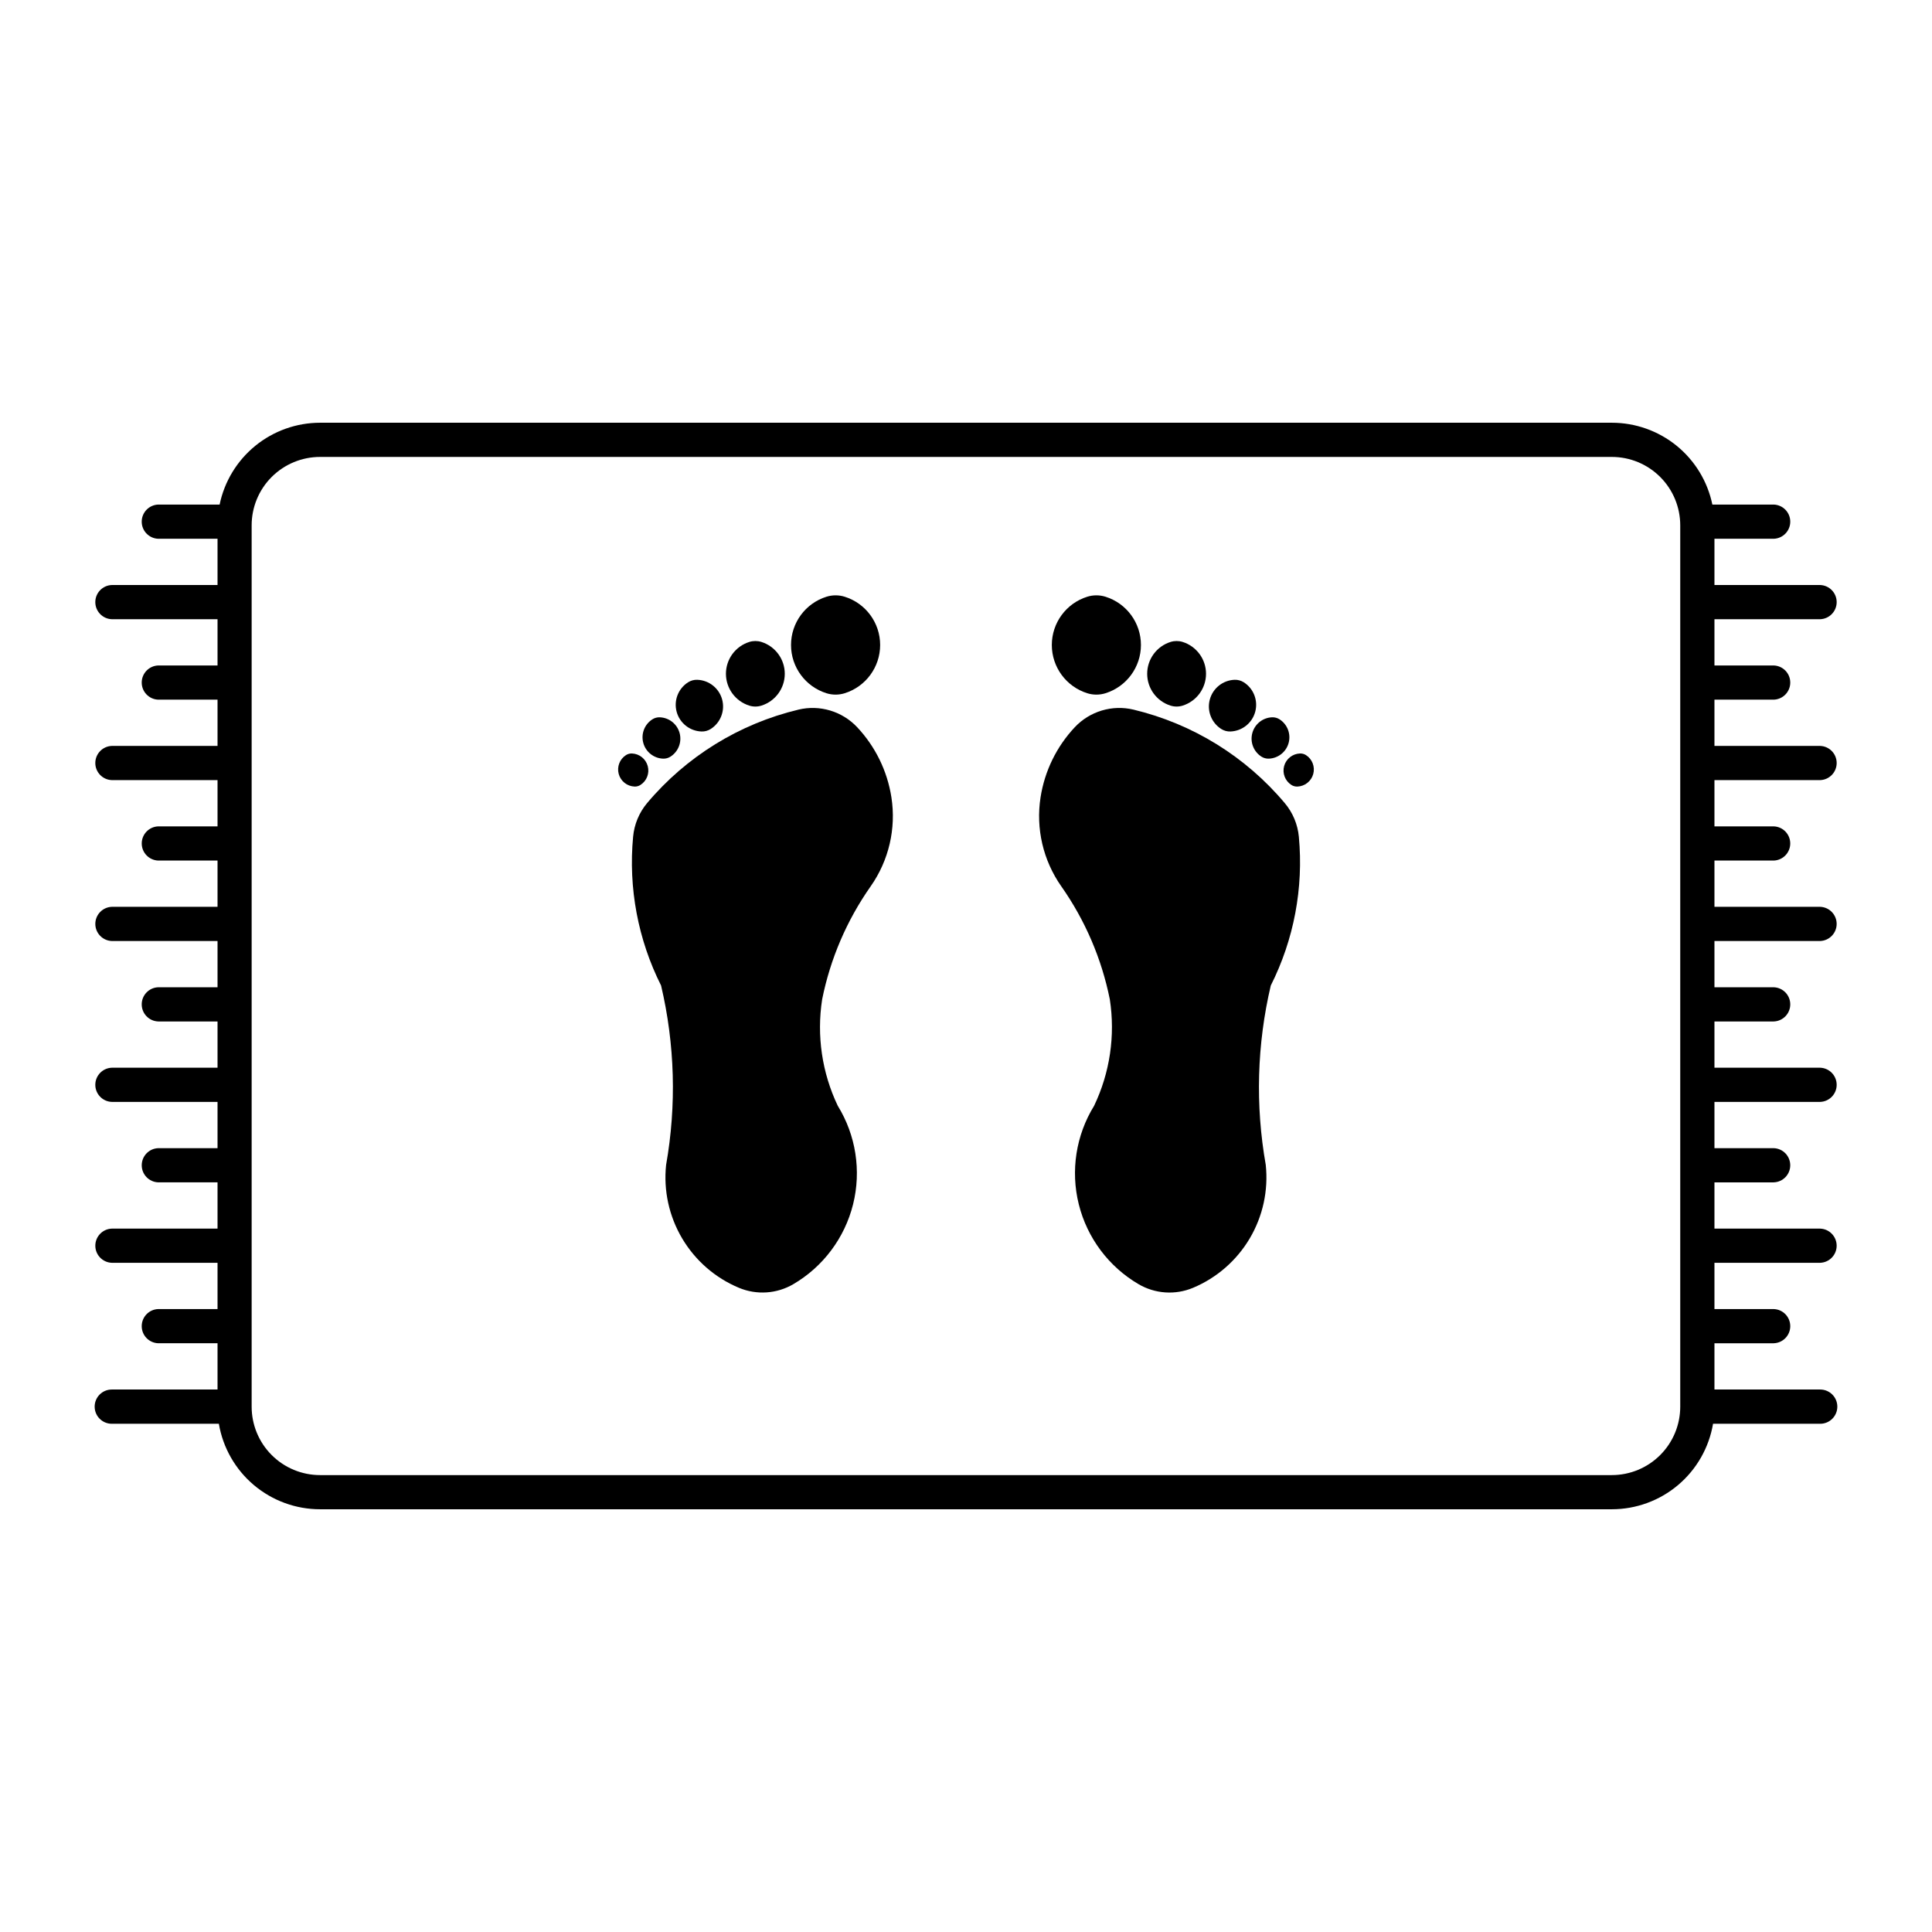<?xml version="1.0" encoding="UTF-8"?>
<!-- Uploaded to: ICON Repo, www.svgrepo.com, Generator: ICON Repo Mixer Tools -->
<svg fill="#000000" width="800px" height="800px" version="1.1" viewBox="144 144 512 512" xmlns="http://www.w3.org/2000/svg">
 <g>
  <path d="m228.83 256.03c-6.254 0-12.32 2.16-17.168 6.109-4.852 3.953-8.191 9.453-9.461 15.578h-16.277c-2.438 0.09-4.367 2.094-4.367 4.531 0 2.441 1.93 4.441 4.367 4.531h15.723v12.258h-28.023c-2.438 0.09-4.367 2.094-4.367 4.531s1.93 4.441 4.367 4.531h28.023v12.258h-15.723c-2.438 0.09-4.367 2.094-4.367 4.531s1.93 4.441 4.367 4.531h15.723v12.258h-28.023c-2.438 0.09-4.367 2.09-4.367 4.531 0 2.438 1.93 4.441 4.367 4.531h28.023v12.258h-15.723c-2.434 0.09-4.363 2.094-4.363 4.531s1.93 4.438 4.363 4.531h15.723v12.258h-28.023c-2.434 0.09-4.363 2.094-4.363 4.531s1.93 4.438 4.363 4.531h28.023v12.258h-15.723c-2.438 0.09-4.367 2.09-4.367 4.531 0 2.438 1.93 4.441 4.367 4.531h15.723v12.258h-28.023c-2.438 0.09-4.367 2.09-4.367 4.531 0 2.438 1.93 4.441 4.367 4.527h28.023v12.258l-15.723 0.004c-2.434 0.09-4.363 2.094-4.363 4.531s1.93 4.438 4.363 4.527h15.723v12.258l-28.023 0.004c-2.434 0.09-4.363 2.09-4.363 4.531 0 2.438 1.93 4.438 4.363 4.527h28.023v12.258l-15.723 0.004c-2.438 0.086-4.367 2.09-4.367 4.531 0 2.438 1.93 4.441 4.367 4.527h15.723v12.258l-28.023 0.004c-2.508 0-4.539 2.031-4.539 4.539 0 2.508 2.031 4.539 4.539 4.539h28.375c1.074 6.34 4.359 12.094 9.27 16.238 4.914 4.148 11.137 6.422 17.562 6.418h342.33c6.426-0.004 12.641-2.277 17.551-6.426 4.906-4.144 8.188-9.895 9.262-16.23h28.395c2.508 0 4.539-2.031 4.539-4.539 0-2.508-2.031-4.539-4.539-4.539h-28.023v-12.258h15.723v-0.004c2.438-0.086 4.367-2.09 4.367-4.527 0-2.441-1.93-4.445-4.367-4.531h-15.723v-12.258h28.023v-0.004c2.434-0.09 4.363-2.09 4.363-4.527 0-2.441-1.93-4.441-4.363-4.531h-28.023v-12.258h15.723v-0.004c2.438-0.09 4.363-2.09 4.363-4.527s-1.926-4.441-4.363-4.531h-15.723v-12.258h28.023v-0.004c2.438-0.086 4.367-2.09 4.367-4.527 0-2.441-1.93-4.441-4.367-4.531h-28.023v-12.258h15.723c2.438-0.09 4.367-2.094 4.367-4.531 0-2.441-1.93-4.441-4.367-4.531h-15.723v-12.258h28.023c2.434-0.094 4.363-2.094 4.363-4.531s-1.93-4.441-4.363-4.531h-28.023v-12.258h15.723c2.438-0.094 4.363-2.094 4.363-4.531s-1.926-4.441-4.363-4.531h-15.723v-12.258h28.023c2.438-0.09 4.367-2.094 4.367-4.531 0-2.441-1.93-4.441-4.367-4.531h-28.023v-12.258h15.723c2.438-0.09 4.367-2.094 4.367-4.531s-1.93-4.441-4.367-4.531h-15.723v-12.258h28.023c2.438-0.09 4.367-2.094 4.367-4.531s-1.93-4.441-4.367-4.531h-28.023v-12.258h15.723c2.438-0.09 4.367-2.09 4.367-4.531 0-2.438-1.93-4.441-4.367-4.531h-16.277c-1.266-6.125-4.609-11.625-9.457-15.578-4.852-3.949-10.918-6.109-17.172-6.109zm0 9.062h342.33c4.809 0 9.418 1.914 12.816 5.316 3.398 3.402 5.309 8.016 5.305 12.824v233.54c0.004 4.812-1.906 9.422-5.305 12.824-3.398 3.402-8.008 5.316-12.816 5.32h-342.33c-4.812 0-9.426-1.91-12.828-5.312-3.406-3.402-5.316-8.02-5.312-12.832v-233.54c-0.004-4.812 1.906-9.43 5.309-12.832 3.406-3.402 8.02-5.312 12.832-5.309z"/>
  <path d="m312.17 352.45c0.551 0.016 1.094-0.133 1.555-0.43 1.668-1.066 2.449-3.086 1.934-4.996-0.516-1.906-2.207-3.262-4.18-3.344-0.562-0.02-1.113 0.129-1.586 0.43-1.668 1.066-2.445 3.094-1.926 5.004 0.523 1.914 2.227 3.262 4.203 3.332z"/>
  <path d="m318.86 334.09c-0.699-0.023-1.387 0.16-1.973 0.539-2.086 1.332-3.062 3.863-2.41 6.25 0.648 2.387 2.769 4.074 5.242 4.172 0.695 0.027 1.383-0.16 1.973-0.535 2.082-1.336 3.059-3.867 2.41-6.254-0.648-2.387-2.773-4.074-5.242-4.168z"/>
  <path d="m332.36 337.18c2.606-1.668 3.824-4.836 3.012-7.82-0.816-2.984-3.477-5.094-6.566-5.207-0.875-0.035-1.738 0.199-2.473 0.672-2.606 1.668-3.824 4.836-3.012 7.82 0.816 2.984 3.477 5.094 6.566 5.207 0.875 0.035 1.734-0.199 2.473-0.672z"/>
  <path d="m342.58 314.12c-3.688 1.156-6.199 4.574-6.199 8.438 0 3.867 2.512 7.285 6.199 8.441 1.039 0.324 2.152 0.324 3.195 0 3.688-1.156 6.199-4.574 6.199-8.441 0-3.863-2.512-7.281-6.199-8.438-1.043-0.324-2.156-0.324-3.195 0z"/>
  <path d="m363.02 302.14c-5.586 1.75-9.391 6.93-9.391 12.785 0 5.859 3.805 11.035 9.391 12.789 1.574 0.492 3.262 0.492 4.832 0 5.59-1.754 9.395-6.93 9.395-12.789 0-5.856-3.805-11.035-9.395-12.785-1.57-0.492-3.258-0.492-4.832 0z"/>
  <path d="m355.6 332.06c-15.688 3.746-29.754 12.438-40.129 24.789-2.106 2.523-3.394 5.625-3.691 8.898-1.277 13.578 1.289 27.246 7.414 39.434 3.664 15.582 4.117 31.75 1.332 47.516-0.719 6.785 0.773 13.621 4.25 19.492 3.477 5.871 8.754 10.465 15.051 13.094 4.691 1.961 10.027 1.602 14.414-0.965 7.91-4.637 13.613-12.266 15.832-21.16 2.215-8.895 0.754-18.309-4.059-26.113-4.184-8.77-5.625-18.602-4.137-28.203 2.164-10.77 6.543-20.969 12.859-29.957 4.816-6.856 6.785-15.312 5.496-23.59-1.086-6.969-4.25-13.445-9.078-18.582-1.953-2.078-4.422-3.602-7.152-4.418-2.731-0.816-5.629-0.898-8.402-0.238z"/>
  <path d="m487.82 352.45c1.977-0.074 3.68-1.422 4.203-3.332 0.52-1.914-0.258-3.941-1.926-5.008-0.473-0.301-1.027-0.449-1.586-0.43-1.977 0.074-3.68 1.422-4.203 3.332-0.523 1.91 0.258 3.941 1.926 5.008 0.473 0.301 1.027 0.449 1.586 0.43z"/>
  <path d="m481.12 334.09c-2.469 0.098-4.594 1.785-5.242 4.172-0.648 2.387 0.328 4.918 2.41 6.254 0.59 0.375 1.277 0.559 1.973 0.535 2.473-0.098 4.594-1.785 5.242-4.172 0.648-2.387-0.328-4.918-2.41-6.254-0.586-0.375-1.273-0.559-1.973-0.535z"/>
  <path d="m467.63 337.18c0.738 0.473 1.598 0.707 2.473 0.672 3.086-0.125 5.734-2.238 6.543-5.219 0.805-2.984-0.414-6.144-3.016-7.809-0.738-0.473-1.602-0.707-2.473-0.672-3.086 0.125-5.734 2.238-6.543 5.223-0.809 2.981 0.414 6.141 3.016 7.805z"/>
  <path d="m457.41 314.12c-1.039-0.324-2.152-0.324-3.195 0-3.688 1.156-6.199 4.574-6.199 8.438 0 3.867 2.512 7.285 6.199 8.441 1.043 0.324 2.156 0.324 3.195 0 3.688-1.156 6.199-4.574 6.199-8.441 0-3.863-2.512-7.281-6.199-8.438z"/>
  <path d="m436.97 302.14c-1.574-0.492-3.262-0.492-4.832 0-5.59 1.75-9.395 6.93-9.395 12.785 0 5.859 3.805 11.035 9.395 12.789 1.57 0.492 3.258 0.492 4.832 0 5.586-1.754 9.391-6.93 9.391-12.789 0-5.856-3.805-11.035-9.391-12.785z"/>
  <path d="m444.39 332.06c-2.773-0.664-5.672-0.582-8.402 0.234-2.731 0.82-5.199 2.344-7.152 4.418-4.828 5.137-7.992 11.613-9.078 18.582-1.289 8.281 0.68 16.738 5.496 23.594 6.316 8.984 10.695 19.184 12.859 29.953 1.48 9.605 0.027 19.438-4.164 28.207-4.812 7.805-6.273 17.215-4.059 26.109 2.219 8.898 7.922 16.523 15.832 21.16 4.394 2.574 9.742 2.934 14.441 0.969 6.289-2.637 11.562-7.231 15.035-13.102 3.473-5.871 4.957-12.703 4.238-19.488-2.785-15.766-2.332-31.93 1.332-47.516 6.133-12.184 8.711-25.852 7.441-39.434-0.305-3.273-1.605-6.379-3.719-8.898-10.367-12.348-24.426-21.035-40.102-24.789z"/>
 </g>
</svg>